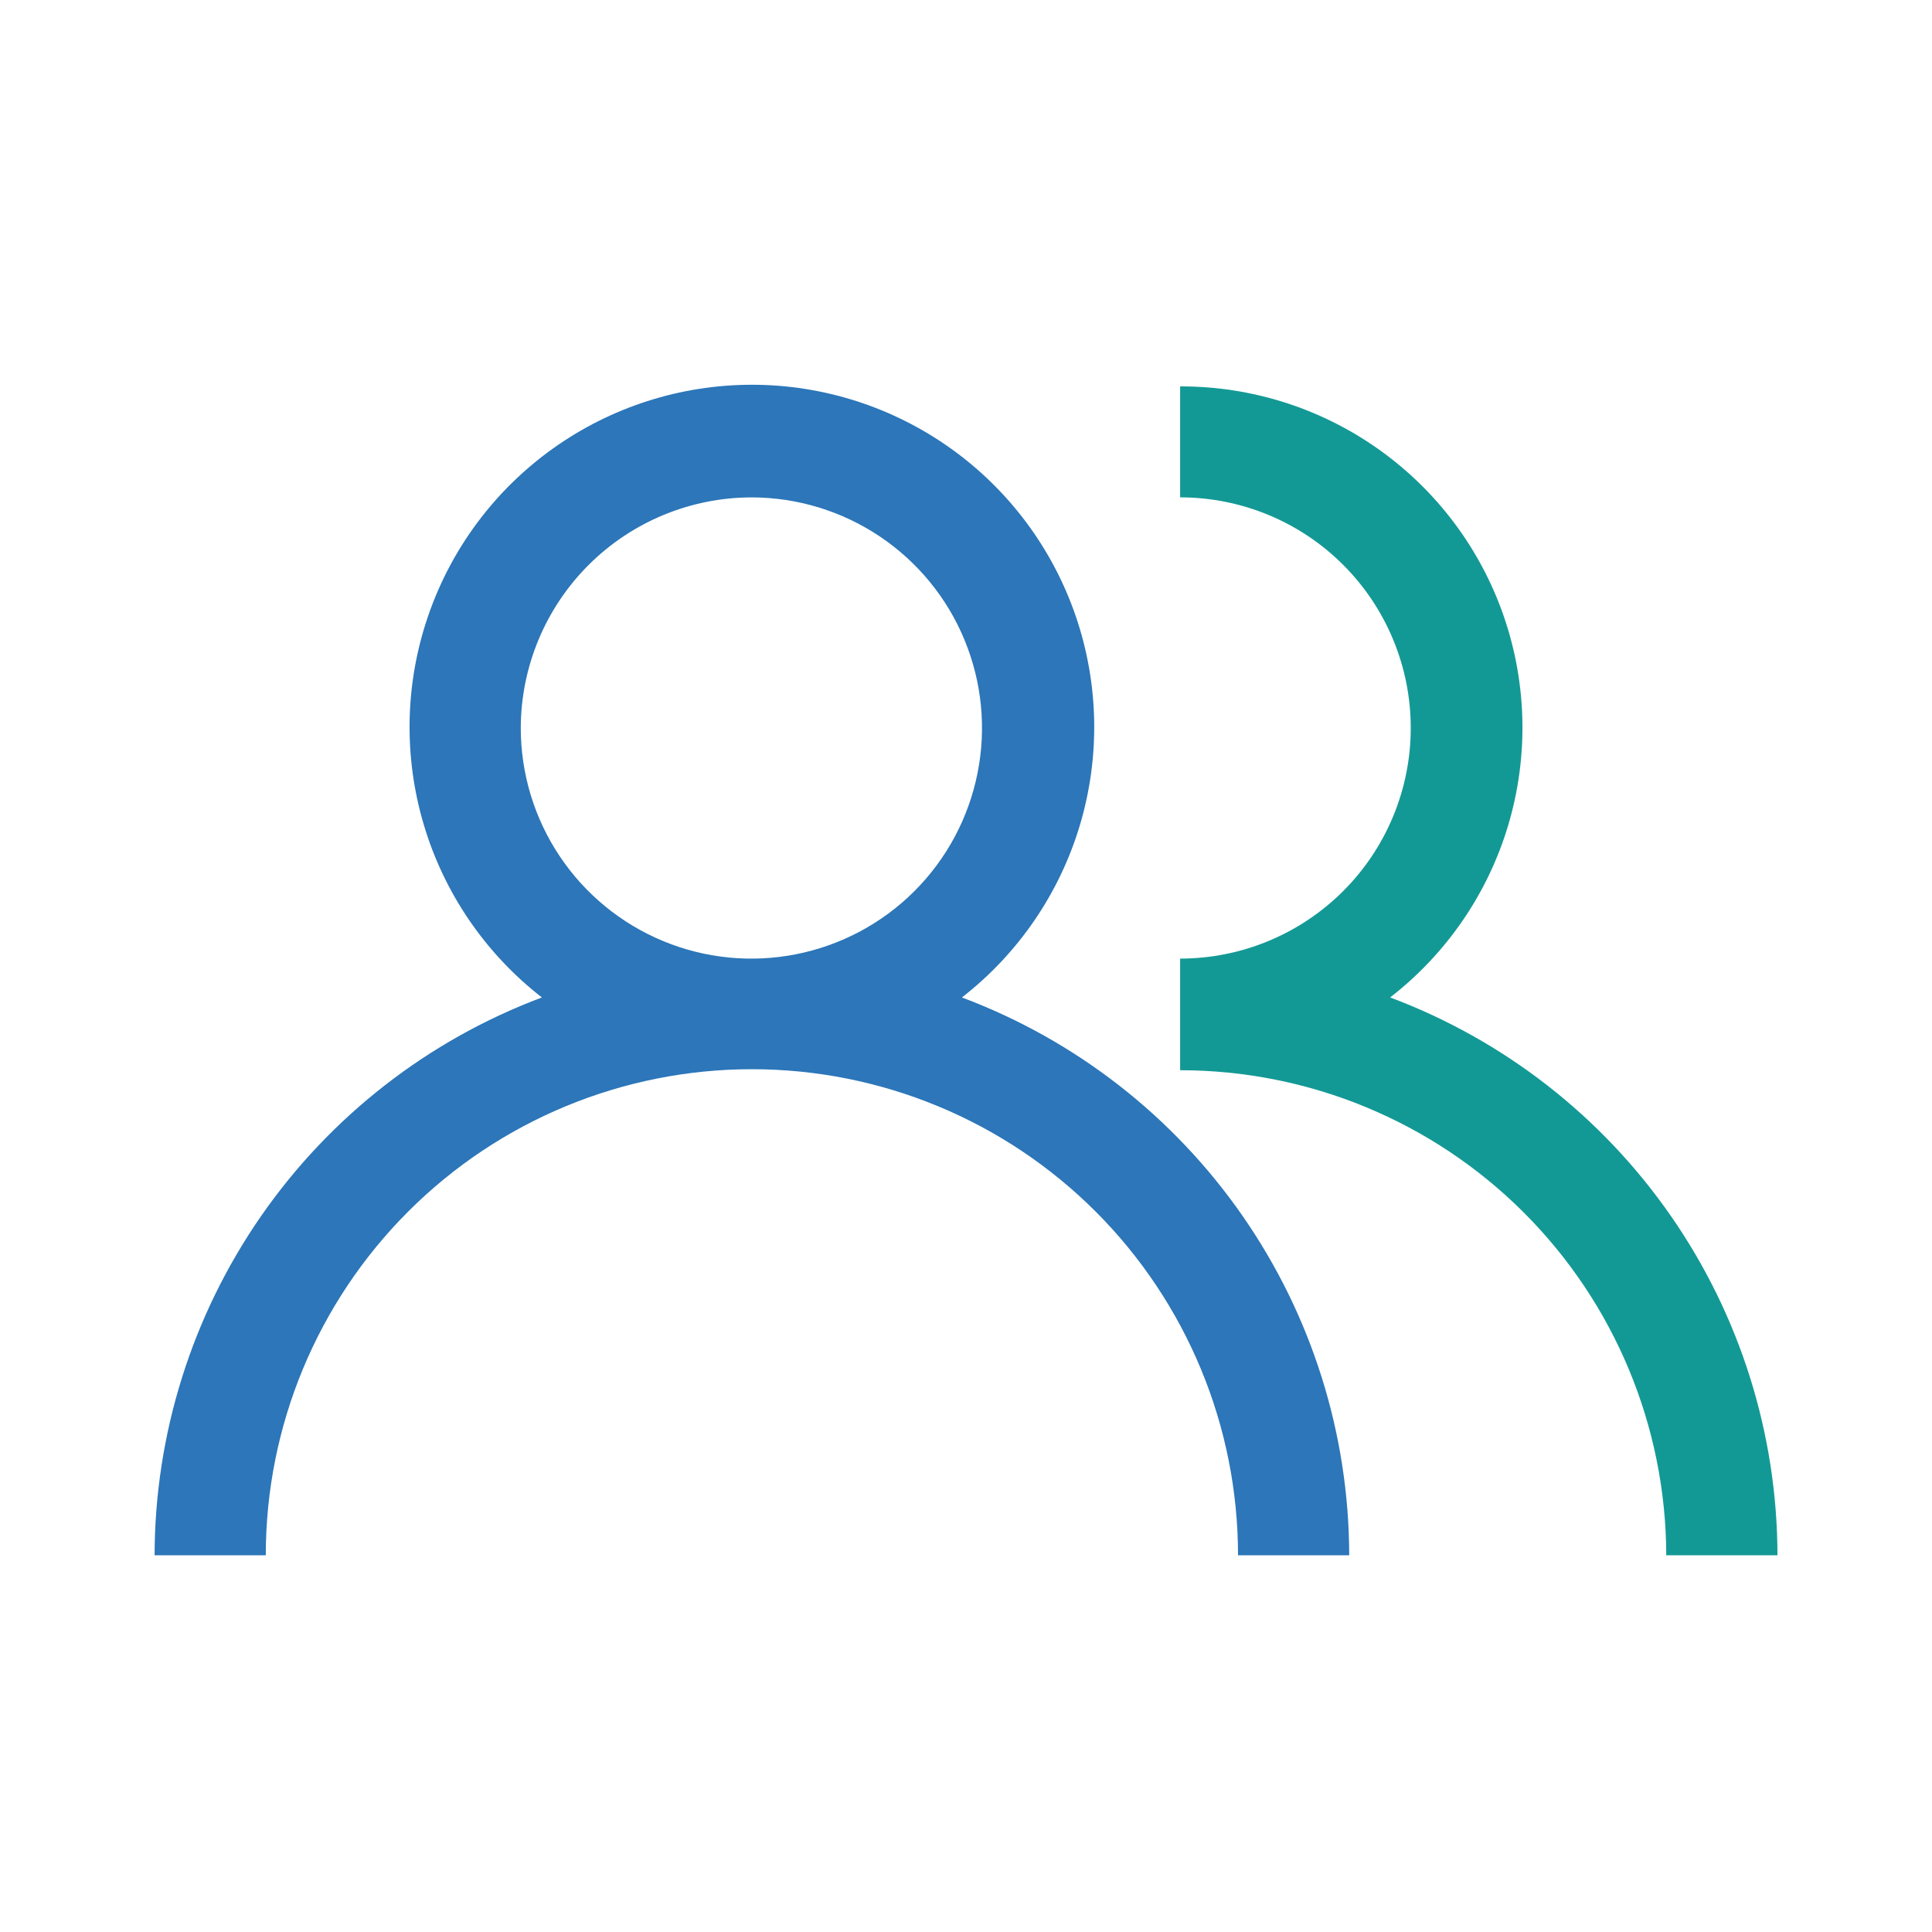 <svg width="60" height="60" viewBox="0 0 60 60" fill="none" xmlns="http://www.w3.org/2000/svg">
<path d="M29.873 30.977C31.623 29.617 32.904 27.745 33.538 25.622C34.172 23.498 34.126 21.23 33.408 19.134C32.689 17.037 31.334 15.218 29.531 13.93C27.727 12.642 25.567 11.949 23.351 11.949C21.135 11.949 18.974 12.642 17.171 13.93C15.368 15.218 14.012 17.037 13.294 19.134C12.575 21.23 12.53 23.498 13.164 25.622C13.797 27.745 15.079 29.617 16.829 30.977C13.301 32.3 10.26 34.667 8.111 37.762C5.963 40.857 4.808 44.533 4.801 48.301H8.254C8.254 44.297 9.845 40.458 12.676 37.626C15.507 34.795 19.347 33.205 23.351 33.205C27.355 33.205 31.195 34.795 34.026 37.626C36.857 40.458 38.448 44.297 38.448 48.301H41.901C41.894 44.533 40.739 40.857 38.59 37.762C36.441 34.667 33.401 32.3 29.873 30.977ZM23.351 15.447C24.767 15.45 26.15 15.873 27.326 16.662C28.501 17.451 29.417 18.57 29.956 19.879C30.496 21.188 30.636 22.628 30.357 24.016C30.079 25.404 29.396 26.679 28.394 27.679C27.392 28.679 26.115 29.359 24.727 29.634C23.338 29.91 21.898 29.767 20.591 29.224C19.283 28.682 18.165 27.764 17.379 26.586C16.593 25.409 16.173 24.025 16.173 22.609C16.177 20.708 16.936 18.887 18.281 17.544C19.627 16.201 21.45 15.447 23.351 15.447Z" fill="#2C76B9"/>
<path d="M43.172 30.976C44.922 29.621 46.204 27.752 46.838 25.631C47.471 23.511 47.425 21.245 46.706 19.152C45.987 17.059 44.63 15.244 42.827 13.962C41.023 12.679 38.864 11.993 36.65 12V15.446C38.55 15.446 40.371 16.2 41.715 17.544C43.058 18.887 43.812 20.708 43.812 22.608C43.812 24.507 43.058 26.329 41.715 27.672C40.371 29.015 38.55 29.77 36.65 29.77V33.237C40.648 33.237 44.483 34.823 47.313 37.647C50.144 40.471 51.738 44.302 51.747 48.3H55.201C55.194 44.532 54.039 40.856 51.89 37.761C49.741 34.666 46.7 32.299 43.172 30.976Z" fill="#139995"/>
</svg>
